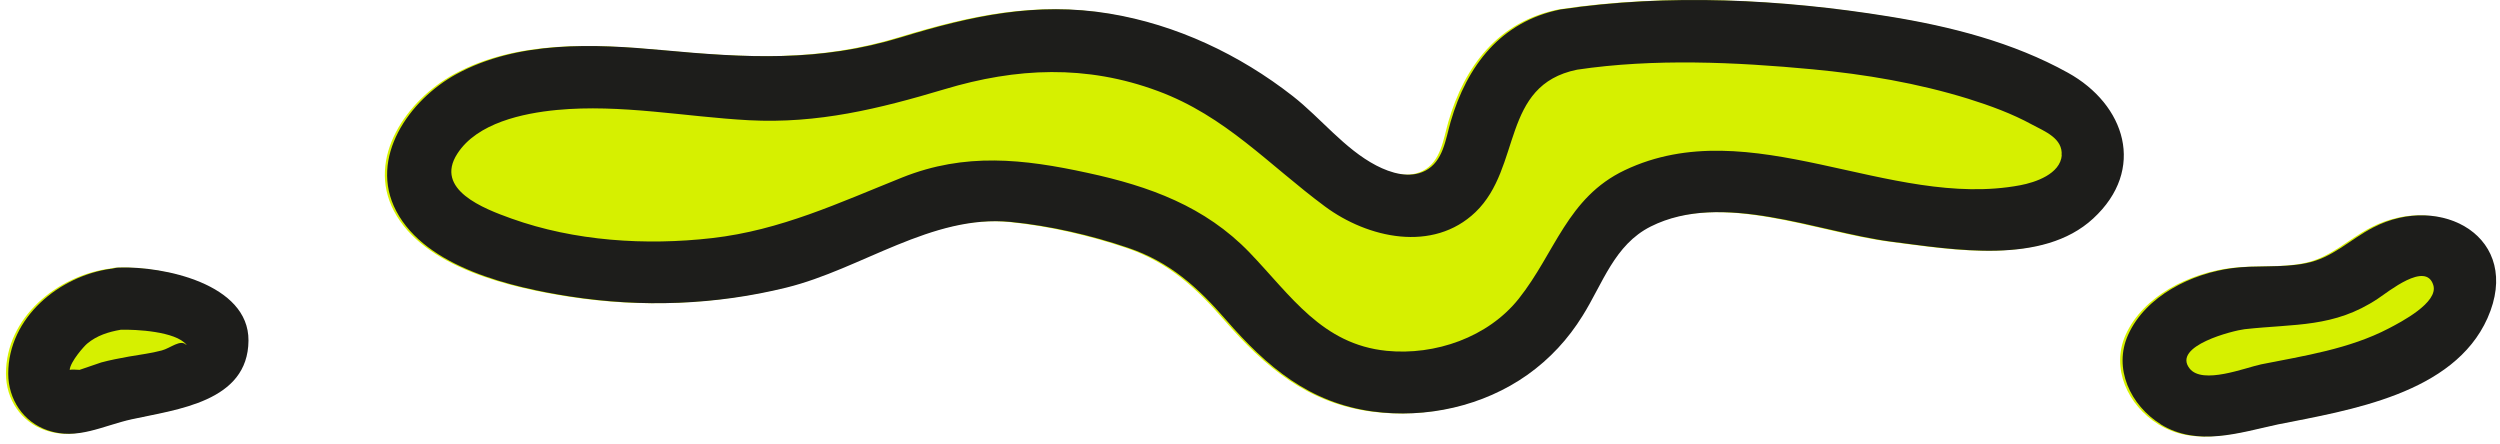 <svg xmlns="http://www.w3.org/2000/svg" width="293" height="52" viewBox="0 0 293 52" fill="none"><path d="M252.945 49.719C257.247 52.393 262.174 50.722 266.7 49.741C275.127 48.07 287.299 46.176 291.267 37.286C295.458 27.839 285.827 22.492 277.824 26.681C275.082 28.107 273.12 30.223 269.999 30.847C267.168 31.427 264.203 31.048 261.327 31.427C256.579 32.05 251.206 34.657 249.133 39.225C247.349 43.169 249.4 47.513 252.945 49.719Z" fill="#D6F000"></path><path d="M242.088 8.522C235.667 4.957 228.311 3.086 221.11 1.927C208.581 -0.101 195.25 -0.769 182.654 1.103C175.654 2.506 171.664 7.675 169.747 14.27C169.145 16.365 168.877 18.927 166.759 20.019C164.931 20.955 162.746 20.286 161.03 19.395C157.307 17.456 154.52 13.825 151.243 11.262C145.001 6.383 137.6 2.885 129.753 1.593C121.192 0.189 113.545 1.86 105.386 4.356C95.8 7.297 87.195 6.784 77.341 5.871C69.383 5.135 60.465 4.734 53.198 8.7C47.736 11.686 42.876 18.481 46.176 24.742C49.676 31.382 59.819 33.699 66.529 34.746C74.978 36.061 83.628 35.749 91.921 33.699C100.682 31.538 108.975 25.099 118.205 26.012C122.775 26.458 127.612 27.572 131.96 29.042C136.886 30.713 140.141 33.677 143.485 37.531C148.234 42.99 153.227 47.223 160.651 48.226C166.938 49.073 173.581 47.602 178.775 43.926C181.406 42.054 183.546 39.737 185.24 36.997C187.603 33.231 188.963 28.686 193.221 26.547C201.603 22.336 212.817 27.215 221.467 28.329C228.69 29.243 239.123 31.114 245.075 25.611C251.317 19.863 248.843 12.243 242.11 8.522H242.088Z" fill="#D6F000"></path><path d="M13.717 31.36C13.405 31.36 13.116 31.427 12.848 31.493C12.826 31.493 12.781 31.493 12.759 31.493C6.673 32.34 0.698 37.219 0.698 43.792C0.698 46.8 2.459 49.452 5.313 50.432C8.768 51.635 11.822 49.875 15.166 49.14C20.428 47.981 28.788 47.112 28.855 39.915C28.899 33.254 18.867 31.181 13.74 31.36H13.717Z" fill="#D6F000"></path><path d="M253.213 49.719C257.515 52.393 262.442 50.722 266.968 49.741C275.394 48.07 287.566 46.176 291.535 37.286C295.726 27.839 286.095 22.492 278.092 26.681C275.35 28.107 273.388 30.223 270.267 30.847C267.436 31.427 264.471 31.048 261.617 31.427C256.869 32.05 251.496 34.657 249.423 39.225C247.639 43.169 249.69 47.513 253.235 49.719H253.213ZM263.111 38.579C268.952 37.932 273.544 38.423 278.671 35.014C279.898 34.212 284.312 30.58 285.181 33.41C285.828 35.459 281.369 37.754 279.964 38.489C275.35 40.896 270.066 41.698 265.006 42.701C263.111 43.102 258.139 45.107 256.624 43.191C254.528 40.539 261.751 38.735 263.089 38.579H263.111Z" fill="#1D1D1B"></path><path d="M242.355 8.522C235.935 4.957 228.578 3.086 221.378 1.927C208.849 -0.101 195.517 -0.769 182.922 1.103C175.922 2.506 171.931 7.675 170.014 14.27C169.412 16.365 169.145 18.927 167.027 20.019C165.199 20.955 163.014 20.286 161.297 19.395C157.575 17.456 154.788 13.825 151.511 11.262C145.269 6.383 137.867 2.885 130.02 1.593C121.482 0.189 113.813 1.86 105.654 4.356C96.068 7.297 87.463 6.784 77.609 5.871C69.65 5.135 60.733 4.734 53.465 8.7C48.004 11.686 43.144 18.481 46.443 24.742C49.943 31.382 60.087 33.699 66.797 34.746C75.246 36.061 83.896 35.749 92.189 33.699C100.95 31.538 109.243 25.099 118.472 26.012C123.042 26.458 127.88 27.572 132.205 29.042C137.132 30.713 140.386 33.677 143.73 37.531C148.479 42.99 153.473 47.223 160.896 48.226C167.183 49.073 173.826 47.602 179.021 43.926C181.651 42.054 183.791 39.737 185.486 36.997C187.849 33.231 189.208 28.686 193.466 26.547C201.849 22.336 213.062 27.215 221.712 28.329C228.935 29.243 239.368 31.114 245.32 25.611C251.562 19.863 249.088 12.243 242.355 8.522ZM241.642 18.192C241.464 20.398 238.543 21.378 236.76 21.712C221.444 24.586 205.17 12.934 190.412 19.952C183.68 23.16 182.275 29.622 177.995 35.014C174.384 39.537 168.208 41.675 162.524 41.118C154.944 40.361 151.31 34.657 146.45 29.599C141.234 24.185 134.702 21.823 127.479 20.264C119.921 18.615 113.1 17.858 105.743 20.799C98.342 23.762 91.475 26.993 83.45 27.906C75.669 28.797 67.332 28.263 59.931 25.611C56.698 24.453 50.88 22.225 53.599 18.014C55.918 14.404 61.313 13.268 65.258 12.889C72.771 12.176 80.306 13.691 87.775 14.092C95.867 14.515 103.001 12.755 110.692 10.46C119.141 7.92 127.323 7.564 135.683 10.661C143.641 13.602 148.68 19.306 155.301 24.208C160.294 27.906 167.941 29.644 172.934 24.854C178.396 19.596 175.877 9.993 184.839 8.166C193.823 6.829 203.409 7.274 212.416 8.121C218.591 8.7 224.766 9.747 230.674 11.574C233.237 12.377 235.801 13.312 238.164 14.605C239.613 15.384 241.798 16.209 241.62 18.214L241.642 18.192Z" fill="#1D1D1B"></path><path d="M13.985 31.36C13.673 31.36 13.383 31.427 13.116 31.493C13.093 31.493 13.049 31.493 13.026 31.493C6.94 32.34 0.966 37.219 0.966 43.792C0.966 46.8 2.727 49.452 5.58 50.432C9.036 51.635 12.09 49.875 15.434 49.14C20.695 47.981 29.078 47.112 29.122 39.915C29.167 33.254 19.135 31.181 14.007 31.36H13.985ZM21.832 40.428C21.163 39.715 19.982 40.807 18.956 41.074C17.708 41.408 16.393 41.564 15.122 41.787C14.03 41.987 12.937 42.188 11.867 42.478C11.02 42.767 10.173 43.057 9.326 43.347C8.768 43.302 8.389 43.302 8.167 43.347C8.256 42.366 9.861 40.562 10.217 40.272C11.354 39.314 12.737 38.891 14.163 38.645C15.902 38.601 20.584 38.824 21.855 40.406L21.832 40.428Z" fill="#1D1D1B"></path></svg>